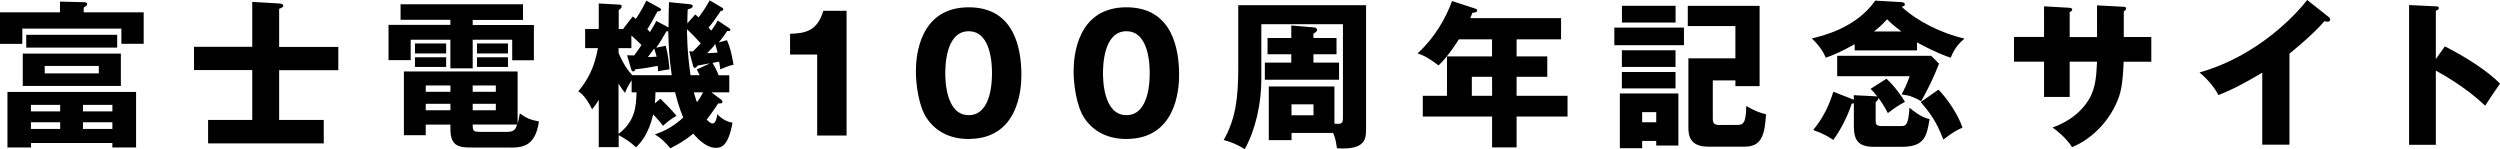 <svg id="a" xmlns="http://www.w3.org/2000/svg" width="489.8" height="29.24" viewBox="0 0 489.8 29.24"><path d="m478.99,9.08c4.59,2.32,8.52,4.99,10.82,7.29-1.39,2.02-1.55,2.23-2.91,4.34-1.02-.96-4.12-3.84-9.67-6.88v14.54h-5.24V.99l5.24.25c.22,0,.59.03.59.34s-.34.43-.59.5v9.49l1.77-2.48Zm-22.97-4.84c-.15,0-.28,0-.62-.09-2.2,2.63-6.66,6.2-6.85,6.36v17.83h-5.33v-14.11c-2.76,1.67-5.58,3.22-8.58,4.4-.9-1.7-2.29-3.26-3.72-4.43,11.81-3.35,19.22-11.78,21.11-14.2l4.12,3.26c.19.12.37.31.37.59s-.25.4-.49.4Zm-40.93,14.85c-1.43,4.09-4.9,8.03-9.14,9.74-1.21-1.95-3.04-3.26-3.81-3.85,5.42-1.92,7.22-5.58,7.59-6.39.9-2.02.99-4,1.12-6.51h-5.36v6.91h-5.02v-6.91h-5.89v-4.84h5.89V1.24l4.87.28c.28.03.65.03.65.37,0,.22-.25.34-.5.5v4.87h5.36V1.05l5.24.28c.25,0,.46.09.46.31,0,.34-.31.5-.46.56v5.05h5.39v4.84h-5.42c-.15,4.68-.68,6.2-.96,7.01Zm-32.91-7.78c-2.39-.78-5.46-2.36-6.6-3.01v1.58h-12.21v-1.21c-2.57,1.4-3.91,2.02-5.67,2.64-.4-1.05-1.3-2.45-2.73-3.78,2.11-.5,8.68-2.05,12.43-7.41l4.9.28c.68.03.9.19.9.43,0,.28-.12.34-.62.5,2.88,2.73,7.84,5.24,12.3,6.23-1.02.87-1.89,1.77-2.7,3.75Zm-12.46-7.54c-1.05,1.18-1.67,1.68-2.57,2.39h5.36c-1.58-1.21-2.11-1.7-2.79-2.39Zm-32.64,20.71h2.91c1.46,0,2.08,0,2.14-3.72,1.52.9,2.48,1.27,3.87,1.64-.25,3.66-.68,6.33-4.12,6.33h-7.25c-3.5,0-3.84-2.14-3.84-3.69v-13.61h9.21v-6.32h-9.33V1.15h14.07v15.72h-4.74v-1.12h-4.43v7.29c0,1.05.09,1.46,1.52,1.46Zm-20.8-19.07h13.64v3.44h-13.64v-3.44Zm1.49-4.28h10.51v3.29h-10.51V1.15Zm-20.64,27.75h-4.8v-6.05h-13.58v-4.06h4.74v-7.72h8.83v-3.35h-6.51c-.12.22-1.95,3.19-3.97,5.12-2.36-1.8-3.41-2.14-4.12-2.36,3.38-3.07,5.58-6.98,6.76-10.26l4.56,1.49c.18.06.37.15.37.34,0,.4-.43.43-.93.47-.15.4-.31.74-.43,1.05h17.79v4.15h-8.71v3.35h6.01v4h-6.01v3.72h9.98v4.06h-9.98v6.05Zm-4.8-13.83h-3.97v3.72h3.97v-3.72Zm-30.4,13.98c-.15-1.05-.31-2.05-.74-2.98h-8.15v1.4h-4.46v-10.51h12.86v7.29c1.64.12,1.67-.06,1.67-1.61V4.74h-15.99v10.82c0,4.56-1.05,9.67-3.25,13.67-1.58-1.02-2.88-1.46-4.12-1.8,2.33-4.12,2.85-8.19,2.85-14.2V1.02h25.04v24.19c0,1.89,0,4.22-5.7,3.84Zm-4.59-8.59h-4.31v2.14h4.31v-2.14Zm-36.65,6.79c-4.49,0-6.91-2.17-8.18-4-1.61-2.36-2.17-6.6-2.17-9.3,0-2.98.71-12.5,10.35-12.5,9.05,0,10.32,8.25,10.32,13.3,0,2.98-.71,12.49-10.32,12.49Zm0-21.11c-4.59,0-4.59,7.1-4.59,8.22,0,1.02,0,8.22,4.59,8.22s4.56-7.16,4.56-8.22c0-1.15,0-8.22-4.56-8.22Zm-30.9,21.11c-4.49,0-6.91-2.17-8.18-4-1.61-2.36-2.17-6.6-2.17-9.3,0-2.98.71-12.5,10.35-12.5,9.05,0,10.32,8.25,10.32,13.3,0,2.98-.71,12.49-10.32,12.49Zm0-21.11c-4.59,0-4.59,7.1-4.59,8.22,0,1.02,0,8.22,4.59,8.22s4.56-7.16,4.56-8.22c0-1.15,0-8.22-4.56-8.22Zm-29.7,4.56h-5.3v-4.06c3.13-.09,5.36-.62,6.51-4.5h4.56v24.43h-5.76v-15.88Zm-16.44,2.01c-.9.19-1.95.65-2.54.9-.06-.65-.12-.93-.22-1.52-.25.06-.56.12-1.3.25.19.31.62.99,1.21,2.42h2.08v3.35h-3.5l1.77,1.33c.19.12.4.31.4.53,0,.37-.53.34-.84.31-.84,1.27-1.55,2.3-2.26,3.16.31.31.74.77,1.15.77.65,0,.87-1.27.93-1.83.96,1.09,2.23,1.58,2.98,1.67-.87,4.87-2.35,4.93-3.35,4.93-1.12,0-2.7-.81-4.34-2.79-1.74,1.49-3.41,2.33-4.49,2.88-.81-.96-1.74-1.98-3.04-2.7,1.46-.53,3.29-1.24,5.58-3.32-.16-.37-.9-2.02-1.61-4.96h-3.84c-.03,1.06-.06,1.67-.12,2.17l1.09-.9c.62.59,2.29,2.29,3.16,3.35-1.05.59-1.55.99-2.66,1.95-.62-.84-1.43-1.74-1.92-2.23-.87,3.81-2.39,5.49-3.35,6.45-1.33-1.21-2.05-1.61-3.41-2.39v2.36h-3.9v-9.27c-.56.93-.93,1.39-1.3,1.86-1.24-2.51-2.14-3.13-2.7-3.53,2.05-2.48,3.16-4.84,3.84-8.46h-2.51v-3.75h2.67V.68l3.97.22c.19,0,.53.03.53.34,0,.28-.25.5-.59.74v3.72h.96l-.06-.09,1.86-2.39c.31.25.37.31.59.5.99-1.52,1.49-2.39,2.05-3.6l2.42,1.33c.34.19.47.28.47.43,0,.25-.31.34-.71.37-.84,1.61-1.33,2.45-1.98,3.5.15.12.4.37.53.53.81-1.33.96-1.64,1.24-2.17l2.39,1.27c0-2.33.06-3.78.09-4.96l3.72.37c.53.06.93.09.93.4,0,.37-.5.53-.99.65-.06,1.18-.06,1.83-.06,2.73l1.55-1.74c.28.22.46.4.65.59,1.18-1.58,1.74-2.57,2.17-3.35l2.42,1.43c.12.06.25.15.25.34,0,.25-.25.28-.5.31-1.24,1.8-1.71,2.48-2.39,3.26.28.31.37.4.53.59.77-1.09.99-1.43,1.27-1.98l2.23,1.49c.15.09.25.19.25.31,0,.25-.22.25-.43.25h-.19c-.25.37-1.08,1.58-1.67,2.23l1.61-.43c.53,1.15.9,2.45,1.3,4.84Zm-22.47,13.55c3.35-2.57,3.44-5.49,3.53-8.15h-.96v-2.36c-.74,1.18-.96,1.58-1.3,2.48-.4-.53-.68-.87-1.27-1.83v9.86Zm7-16.74c-.4.56-.9,1.24-1.24,1.67.47,0,.59,0,1.71-.06-.06-.28-.4-1.4-.47-1.61Zm2.73-3.35c-.12,0-.22,0-.34-.03-.65,1.15-1.36,2.39-2.01,3.22l1.86-.37c.56,1.98.71,4.12.74,4.62-.77.09-1.46.22-2.23.37-.03-.5-.03-.71-.09-1.05-1.36.28-3.16.56-4.37.68-.09.22-.19.4-.4.4-.28,0-.34-.22-.4-.4l-.81-2.76c.5.03.96.03,1.39.03.43-.56.93-1.27,1.43-2.05-.56-.56-1.61-1.52-1.98-1.86v2.48h-2.51v.93c.9,2.17,1.92,3.6,2.7,4.37h7.72c-.56-3.91-.59-5.4-.68-8.59Zm5.64,13.89c.31-.43.68-.96,1.21-1.95h-1.83c.34,1.18.5,1.64.62,1.95Zm-1.95-14.33c0,.9,0,4.28.68,9.02h1.8c-.12-.28-.19-.4-.56-1.12l2.6-1.21c-.4.09-1.98.37-2.42.44-.19.25-.4.47-.59.47-.22,0-.28-.28-.34-.47l-.74-2.79c.4.03.53.03.71.03.5-.47.71-.68,1.55-1.58-.84-.96-1.8-1.95-2.7-2.79Zm5.52,2.91c-.43.62-.84,1.05-1.58,1.8.59-.03,1.49-.06,2.05-.12-.19-.68-.31-1.18-.47-1.67Zm-40.06,20.28h-7.44c-2.32,0-4.37,0-4.37-3.5v-.99h-4.84v2.08h-4.28v-12.49h22.28v10.17c.15-.4.25-.87.43-1.95,1.33.96,2.05,1.24,3.75,1.58-.68,4.53-2.79,5.12-5.55,5.12Zm-11.81-12.16h-4.84v1.24h4.84v-1.24Zm0,3.6h-4.84v1.27h4.84v-1.27Zm8.89-3.6h-4.53v1.24h4.53v-1.24Zm0,3.6h-4.53v1.27h4.53v-1.27Zm-4.53,4.06c0,1.3.12,1.43,1.55,1.43h5.27c1.3,0,1.58-.53,1.89-1.43h-8.71Zm6.91-11.29h-6.07v-1.89h6.07v1.89Zm-6.07-4.59h6.07v1.95h-6.07v-1.95Zm-6.04,4.59h-6.11v-1.89h6.11v1.89Zm-6.11-4.59h6.11v1.95h-6.11v-1.95Zm19.06-.74h-7.75v5.61h-4.37v-5.61h-7.78v4h-4.34v-6.91h12.12v-.99h-9.76V.84h23.99v3.07h-9.86v.99h11.99v6.91h-4.25v-4Zm-45.67,15.72h8.74v4.59h-22.66v-4.59h8.65v-9.77h-11.41v-4.56h11.41V.37l5.27.31c.31.03.81.09.81.4s-.28.43-.81.65v7.47h11.59v4.56h-11.59v9.77ZM23.77,5.61H4.37v2.98H0V2.42h11.75V.31l4.65.12c.25,0,.68.03.68.37,0,.28-.28.43-.68.68v.93h11.75v6.17h-4.37v-2.98Zm-.81,1.21v2.51H5.14v-2.51h17.82Zm.71,10.01H4.46v-6.33h19.22v6.33Zm-4.31-3.91h-10.6v1.46h10.6v-1.46Zm7.28,15.97h-4.62v-.87H6.08v.87H1.46v-10.88h25.2v10.88Zm-14.85-8.34h-5.73v1.27h5.73v-1.27Zm0,3.41h-5.73v1.3h5.73v-1.3Zm10.23-3.41h-5.76v1.27h5.76v-1.27Zm0,3.41h-5.76v1.3h5.76v-1.3Zm230.97-13.33h-4.65v-3.19h4.65v-2.45l4.31.37c.28.03.74.09.74.5,0,.31-.28.46-.71.74v.84h4.52v3.19h-4.52v1.64h5.02v3.35h-14.54v-3.35h5.18v-1.64Zm64.77-.78h10.51v3.26h-10.51v-3.26Zm10.51,7.47h-10.51v-3.22h10.51v3.22Zm.56,11.19h-4.34v-.9h-2.76v1.43h-4.37v-10.73h11.47v10.2Zm-4.34-6.54h-2.76v1.99h2.76v-1.99Zm38.43-2.54c.09.03.15.06.28.12v-.9l4.28.22c.12,0,.22.03.34.06-.56-.74-.87-1.05-1.33-1.52l3.1-1.98c1.58,1.4,3.22,3.75,3.63,4.53-1.18.62-1.92,1.12-3.35,2.2-.37-.71-.78-1.52-1.86-3.01.03.28-.06.43-.53.87v3.56c0,.78.06,1.12,1.3,1.12h3.63c.93,0,1.46,0,1.7-3.6.59.5,2.39,1.99,3.94,2.23-.56,3.38-1.02,5.43-5.39,5.43h-5.55c-2.98,0-3.9-1.21-3.9-4.06v-4.47c-.19.06-.25.06-.43.09-.81,2.51-2.08,4.99-3.6,7.1-.77-.53-1.89-1.24-3.94-1.95,1.95-2.32,3.22-5.02,3.94-7.5l3.75,1.46Zm-2.98-8.5h18.41l1.55,1.55c-1.08,2.73-2.08,4.81-3.5,7.35-1.52-.84-2.2-1.12-3.84-1.33.37-.68,1.18-2.26,1.58-3.57h-14.2v-4Zm19.84,6.64c1.77,1.77,3.9,4.96,4.71,7.44-.9.37-1.86.87-3.75,2.33-1.4-3.69-2.76-5.4-4.43-7.35l3.47-2.42Z" fill-rule="evenodd"/></svg>